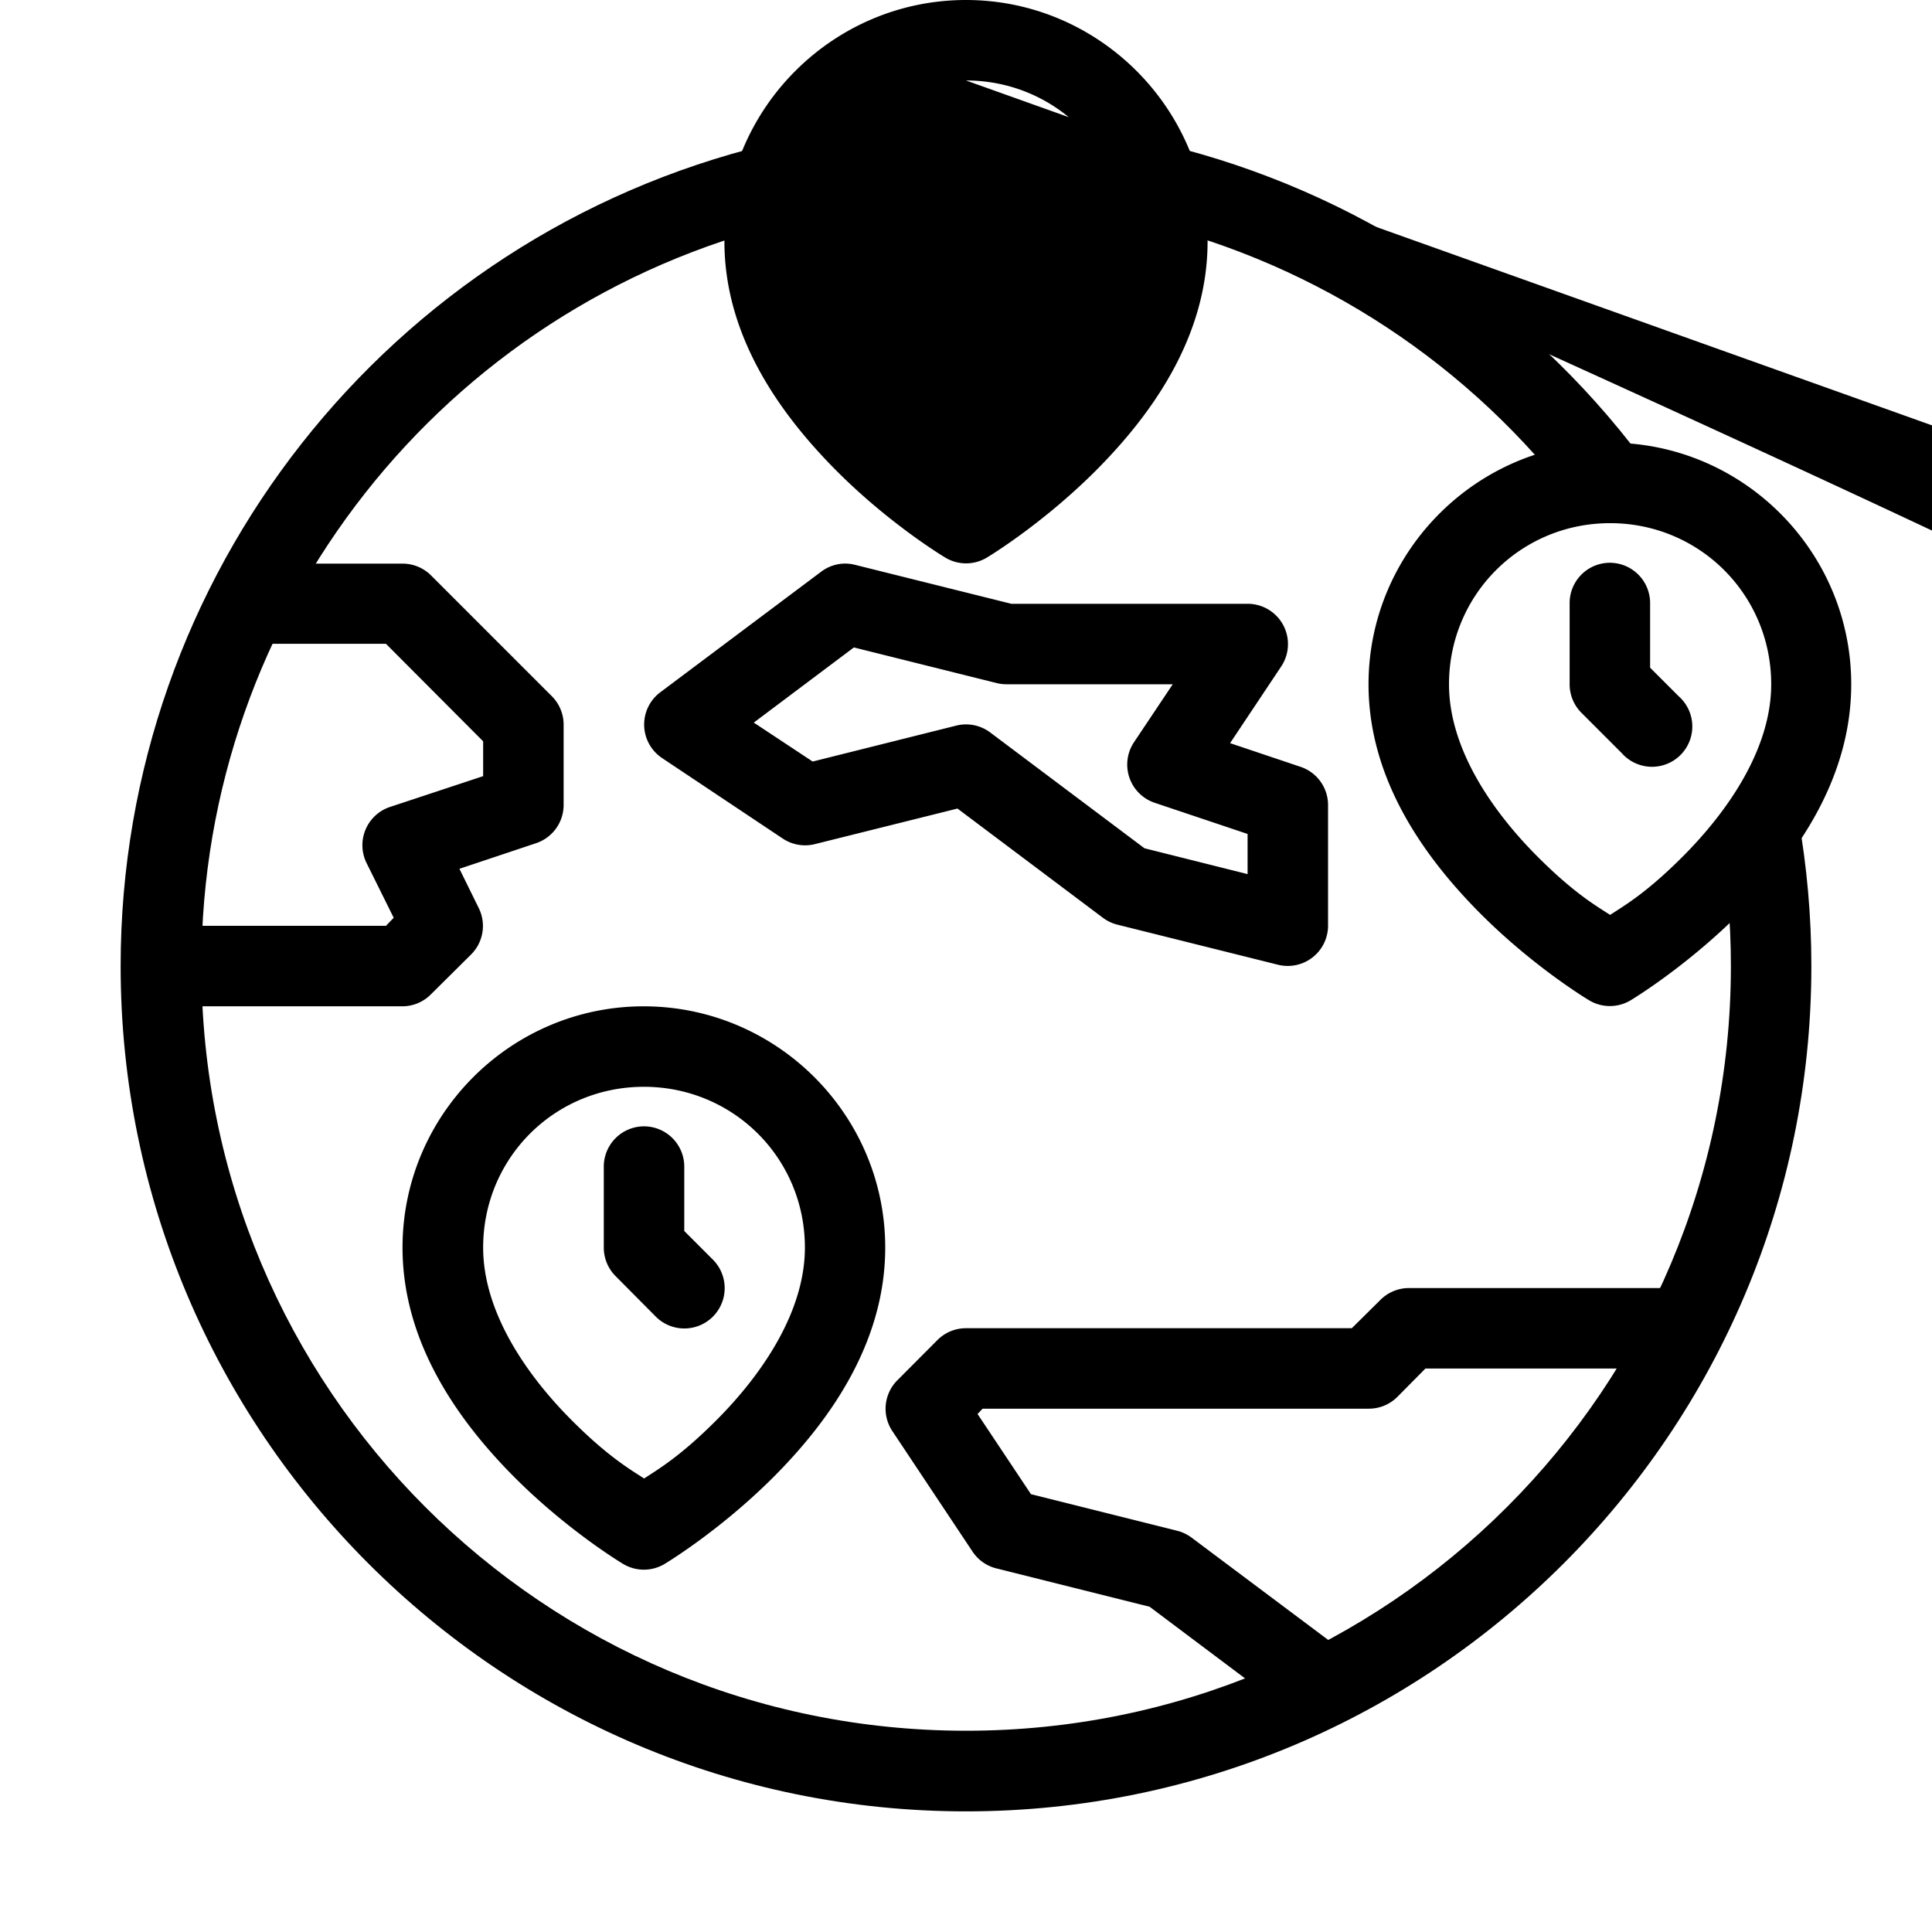 <?xml version="1.0" encoding="UTF-8"?>
<svg xmlns="http://www.w3.org/2000/svg" viewBox="0 0 12.7 12.7" width="256" height="256">
  <path d="M5.039.951C2.549 1.556.793 3.787.793 6.35c7e-7 3.065 2.491 5.557 5.557 5.557 3.065-0 5.557-2.491 5.557-5.557 0-.327-.029-.653-.086-.975l-.521.094c.052.291.078.585.078.881-0 2.78-2.248 5.027-5.027 5.027-2.78 0-5.027-2.248-5.027-5.027-1e-7-2.321 1.587-4.337 3.842-4.885zM7.662.951l-.125.514C8.67 1.74 9.671 2.4 10.371 3.332L10.795 3.016C10.022 1.985 8.914 1.255 7.662.951z"></path>
  <path d="M1.588 3.705v.527h.949l.639.641V5.102L2.562 5.305A.265.265 0 0 0 2.41 5.674l.178.359-.051.053H1.059V6.615H2.646A.265.265 0 0 0 2.832 6.537L3.098 6.273A.265.265 0 0 0 3.146 5.967L3.02 5.711 3.523 5.543A.265.265 0 0 0 3.705 5.291V4.762A.265.265 0 0 0 3.627 4.576L2.832 3.781A.265.265 0 0 0 2.646 3.705zM9.26 8.467a.265.265 0 0 0-.186.078l-.188.186H6.35a.265.265 0 0 0-.188.078L5.898 9.074A.265.265 0 0 0 5.865 9.406l.529.795a.265.265 0 0 0 .156.109L7.557 10.562 8.572 11.324 8.891 10.9 7.832 10.107A.265.265 0 0 0 7.736 10.062L6.777 9.822 6.426 9.295 6.459 9.26h2.537a.265.265 0 0 0 .188-.076l.186-.188H11.113V8.467zM5.541 3.705A.265.265 0 0 0 5.398 3.758L4.34 4.551a.265.265 0 0 0 .012.432l.793.529a.265.265 0 0 0 .211.037l.938-.234L7.25 6.033A.265.265 0 0 0 7.344 6.078L8.402 6.342A.265.265 0 0 0 8.73 6.086V5.291a.265.265 0 0 0-.18-.25L8.086 4.885 8.422 4.381A.265.265 0 0 0 8.201 3.969H6.648L5.621 3.713a.265.265 0 0 0-.08-.008zm.072.551l.938.234a.265.265 0 0 0 .064.008h1.094L7.453 4.881A.265.265 0 0 0 7.59 5.277L8.201 5.482V5.746L7.523 5.576 6.508 4.814A.265.265 0 0 0 6.285 4.77L5.342 5.006 4.955 4.75zM10.584 2.91c-.874 0-1.588.714-1.588 1.588 0 .639.383 1.154.738 1.51.356.356.713.568.713.568a.265.265 0 0 0 .271 0c0 0 .357-.213.713-.568.356-.356.738-.87.738-1.51 0-.874-.712-1.588-1.586-1.588zm0 .529c.588 0 1.059.471 1.059 1.059 0 .419-.278.829-.584 1.135-.237.237-.381.32-.475.381-.094-.061-.237-.143-.475-.381-.306-.306-.584-.716-.584-1.135 0-.588.471-1.059 1.059-1.059z"></path>
  <path d="M10.553 3.701A.265.265 0 0 0 10.318 3.969v.529a.265.265 0 0 0 .078.188l.264.264a.265.265 0 1 0 .375-.373l-.188-.188V3.969A.265.265 0 0 0 10.553 3.701zM6.35 0C5.476 0 4.762.714 4.762 1.588c0 .639.385 1.154.74 1.51.356.356.713.568.713.568a.265.265 0 0 0 .271 0c0 0 .357-.213.713-.568C7.555 2.742 7.938 2.227 7.938 1.588 7.937.714 7.223 0 6.35 0zm0 .529c.588-1e-8 1.059.471 1.059 1.059 1e-7.419-.278.829-.584 1.135C6.586 2.961 6.443 3.042 6.35 3.104 6.256 3.042 6.112 2.96 5.875 2.723 5.569 2.417 5.291 2.007 5.291 1.588c0-.588.471-1.059 1.059-1.059z"></path>
  <path d="M6.346.789A.265.265 0 0 0 6.086 1.059v.529a.265.265 0 0 0 .076.188l.266.264a.265.265 0 1 0 .373-.375L6.615 1.479V1.059A.265.265 0 0 0 6.346.789zM4.232 6.615c-.874 0-1.586.712-1.586 1.586 0 .639.383 1.156.738 1.512.356.356.713.568.713.568a.265.265 0 0 0 .271 0c0 0 .357-.213.713-.568.356-.356.738-.872.738-1.512 0-.874-.714-1.586-1.588-1.586zm0 .529c.588 0 1.059.469 1.059 1.057 0 .419-.278.831-.584 1.137C4.47 9.575 4.328 9.657 4.234 9.719 4.141 9.658 3.998 9.576 3.76 9.338 3.454 9.032 3.176 8.62 3.176 8.201c0-.588.469-1.057 1.057-1.057z"></path>
  <path d="M 4.229,7.404 A 0.265,0.265 0 0 0 3.969,7.674 v 0.527 a 0.265,0.265 0 0 0 0.078,0.188 l 0.264,0.266 a 0.265,0.265 0 1 0 0.375,-0.375 l -0.188,-0.188 V 7.674 A 0.265,0.265 0 0 0 4.229,7.404 Z"></path>
</svg>
